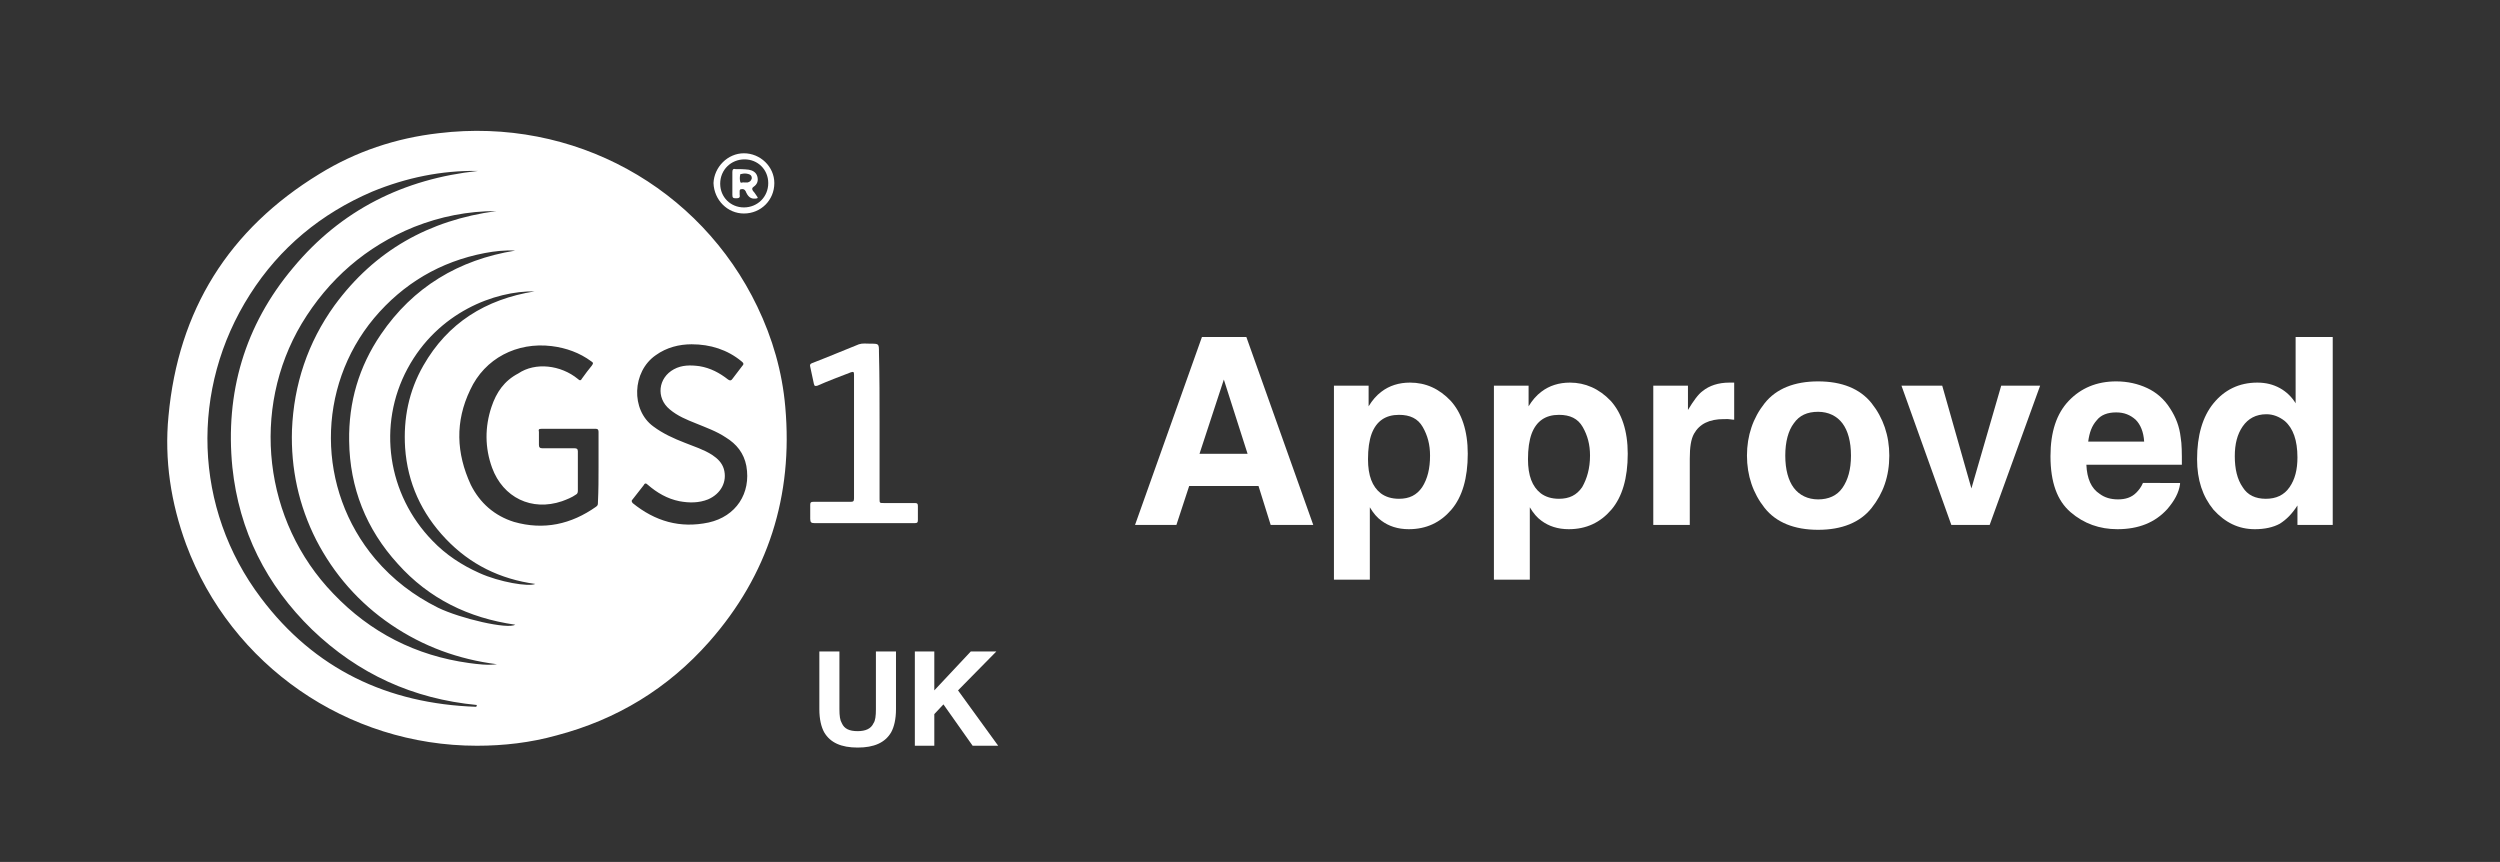<?xml version="1.0" encoding="utf-8"?>
<!-- Generator: Adobe Illustrator 27.4.1, SVG Export Plug-In . SVG Version: 6.00 Build 0)  -->
<svg version="1.1" id="Layer_1" xmlns="http://www.w3.org/2000/svg" xmlns:xlink="http://www.w3.org/1999/xlink" x="0px" y="0px"
	 viewBox="0 0 411 141.7" style="enable-background:new 0 0 411 141.7;" xml:space="preserve">
<rect x="0" y="0" width="411" height="141.7" fill="#333333" stroke="none"/>
<style type="text/css">
	.st0{fill:#FFFFFF;}
</style>
<g>
	<g>
		<path class="st0" d="M144,116.6v-9.5h3.3v9.5c0,1.6-0.3,2.9-0.8,3.8c-1,1.7-2.8,2.5-5.5,2.5s-4.5-0.8-5.5-2.5
			c-0.5-0.9-0.8-2.2-0.8-3.8v-9.5h3.3v9.5c0,1.1,0.1,1.8,0.4,2.3c0.4,0.9,1.2,1.3,2.6,1.3c1.3,0,2.2-0.4,2.6-1.3
			C143.9,118.5,144,117.7,144,116.6z"/>
		<path class="st0" d="M164.1,122.6h-4.2l-4.8-6.8l-1.5,1.6v5.2h-3.2v-15.5h3.2v6.4l6-6.4h4.2l-6.3,6.4L164.1,122.6z"/>
	</g>
	<g>
		<path class="st0" d="M78.4,122.6c-21.3,0-40.4-13.2-47.8-33.1c-2.5-6.8-3.6-13.9-2.9-21.1c1.6-17.4,9.9-30.7,24.8-39.8
			c6-3.7,12.6-5.9,19.6-6.7c22.2-2.7,43,8.9,52.4,28.5c2.5,5.2,4.1,10.7,4.6,16.5c1.3,14.6-2.8,27.6-12.5,38.6
			c-6.8,7.7-15.2,12.8-25.1,15.4C87.2,122.1,82.8,122.6,78.4,122.6z M78.3,116.2c0-0.1,0.1-0.2,0.1-0.3c-10.5-1-19.5-5.1-27.1-12.4
			c-7.5-7.3-12-16.2-13.1-26.7C37,64.6,40.2,53.5,48.2,44c7.9-9.5,18.2-14.6,30.4-15.9c-6-0.1-11.8,1.1-17.4,3.4
			c-8.4,3.6-15.2,9.2-20.1,16.9c-9.9,15.5-9.3,35.2,1.8,49.9C51.7,110,63.7,115.7,78.3,116.2z M98.4,76.8c0-1.9,0-3.9,0-5.8
			c0-0.3-0.1-0.5-0.4-0.5c-3,0-6,0-9,0c-0.4,0-0.5,0.1-0.4,0.5c0,0.7,0,1.4,0,2.1c0,0.4,0.1,0.6,0.6,0.6c1.8,0,3.6,0,5.3,0
			c0.3,0,0.5,0.1,0.5,0.5c0,2.2,0,4.4,0,6.5c0,0.3-0.1,0.5-0.3,0.6c-0.7,0.5-1.5,0.8-2.3,1.1c-5,1.7-9.7-0.6-11.5-5.5
			c-1.2-3.3-1.2-6.7-0.1-10c0.8-2.4,2.1-4.3,4.4-5.5C88,59.5,92.2,60,95,62.3c0.3,0.3,0.5,0.3,0.7-0.1c0.5-0.7,1.1-1.5,1.6-2.1
			c0.3-0.4,0.2-0.5-0.1-0.7c-1.9-1.4-4.1-2.2-6.5-2.5c-5.7-0.7-11,2-13.4,7.2c-2.5,5.2-2.3,10.4,0.1,15.6c1.5,3,3.9,5.1,7.1,6.1
			c4.9,1.4,9.4,0.4,13.5-2.5c0.3-0.2,0.3-0.4,0.3-0.7C98.4,80.6,98.4,78.7,98.4,76.8z M81.6,34.7c-4.7,0-9.2,0.9-13.5,2.6
			c-7.9,3.2-14.1,8.6-18.5,15.9c-8.4,14.1-6.3,32.5,5.2,44.4c6.1,6.4,13.6,10.2,22.3,11.4c1.5,0.2,3,0.4,4.6,0.2
			c-6.3-0.8-12.1-2.9-17.4-6.5c-5.3-3.6-9.4-8.3-12.3-13.9c-2.9-5.7-4.2-11.8-4-18.1c0.3-7.5,2.6-14.4,7-20.5
			C61.6,41.2,70.5,36.2,81.6,34.7z M113.7,56.6c-2,0-4.1,0.5-5.9,1.8c-3.9,2.7-4.1,9-0.4,11.7c1.6,1.2,3.4,2,5.2,2.7
			c1.5,0.6,3.1,1.1,4.5,2c0.9,0.6,1.6,1.3,1.9,2.3c0.6,2.1-0.5,4.1-2.6,5c-1.5,0.6-3.1,0.6-4.7,0.3c-2-0.4-3.7-1.4-5.2-2.7
			c-0.3-0.3-0.5-0.3-0.7,0.1c-0.6,0.8-1.2,1.5-1.8,2.3c-0.2,0.2-0.2,0.3,0,0.6c3.7,3,7.8,4.2,12.5,3.2c4.5-1,7-4.8,6.2-9.3
			c-0.4-2.1-1.6-3.6-3.4-4.7c-1.5-1-3.2-1.6-4.9-2.3c-1.5-0.6-3-1.2-4.3-2.3c-2.3-1.9-1.9-5.2,0.7-6.6c1.3-0.7,2.7-0.7,4.2-0.5
			c1.8,0.3,3.3,1.1,4.7,2.2c0.3,0.2,0.5,0.2,0.7-0.1c0.5-0.7,1.1-1.4,1.6-2.1c0.3-0.3,0.3-0.5-0.1-0.8
			C119.6,57.5,116.8,56.6,113.7,56.6z M84.7,41.2c-1.7-0.1-3.4,0.1-5,0.4c-7.3,1.4-13.4,5-18.2,10.7C52,63.7,52,80.4,61.7,91.9
			c2.9,3.4,6.3,6,10.3,8c3.7,1.8,11.5,3.6,12.7,2.8c-7.7-1.1-14.2-4.3-19.3-10c-5.2-5.7-7.9-12.5-8-20.2C57.3,66.1,59,60.3,62.6,55
			C67.9,47.2,75.4,42.7,84.7,41.2z M87.9,47.9C81.4,47.8,72,51.3,67,60.6c-5,9.3-3.3,20.7,4.1,28.3c2.2,2.3,4.8,4,7.7,5.3
			c3.3,1.5,8.1,2.3,9.2,1.8c-5.8-0.8-10.7-3.2-14.7-7.4c-4-4.2-6.3-9.2-6.7-15c-0.3-4.8,0.6-9.3,3-13.5
			C73.6,53.1,79.8,49.2,87.9,47.9z"/>
		<path class="st0" d="M144.6,69.6c0,4.1,0,8.2,0,12.4c0,0.7,0,0.7,0.7,0.7c1.7,0,3.4,0,5.1,0c0.4,0,0.5,0.1,0.5,0.5
			c0,0.8,0,1.5,0,2.3c0,0.4-0.1,0.5-0.5,0.5c-1.2,0-2.3,0-3.5,0c-4.3,0-8.7,0-13,0c-0.5,0-0.7-0.1-0.7-0.7c0-0.8,0-1.5,0-2.3
			c0-0.4,0.1-0.5,0.5-0.5c2,0,4.1,0,6.1,0c0.5,0,0.6-0.1,0.6-0.6c0-6.8,0-13.6,0-20.3c0-0.5-0.1-0.5-0.5-0.4
			c-1.8,0.7-3.7,1.4-5.5,2.2c-0.4,0.1-0.5,0.1-0.6-0.3c-0.2-1-0.4-1.9-0.6-2.8c-0.1-0.3,0-0.5,0.3-0.6c2.6-1,5.2-2.1,7.7-3.1
			c0.6-0.2,1.2-0.1,1.9-0.1c1.4,0,1.4,0,1.4,1.4C144.6,61.9,144.6,65.7,144.6,69.6z"/>
		<path class="st0" d="M122.3,25.2c2.7,0,5,2.2,5,4.9c0,2.8-2.2,5-5,5c-2.7,0-4.9-2.2-5-5C117.4,27.5,119.6,25.2,122.3,25.2z
			 M122.3,34.1c2.2,0,4-1.7,4-4c0-2.2-1.7-3.9-3.9-3.9c-2.2,0-4,1.7-4,4C118.4,32.4,120.1,34.1,122.3,34.1z"/>
		<path class="st0" d="M124.6,32.5c-0.1,0-0.1,0-0.1,0.1c-0.9,0.2-1.4-0.1-1.8-0.9c-0.1-0.3-0.3-0.7-0.8-0.6c-0.2,0-0.3,0.1-0.3,0.3
			c0,0.2,0,0.4,0,0.6c0.1,0.5-0.1,0.6-0.6,0.6c-0.5,0-0.6-0.1-0.6-0.6c0-1.2,0-2.4,0-3.7c0-0.4,0.1-0.6,0.5-0.5c0.7,0,1.4,0,2.2,0.1
			c0.6,0.1,1.2,0.4,1.4,1.1c0.2,0.7,0,1.3-0.6,1.7c-0.3,0.2-0.3,0.4-0.1,0.7C124.1,31.7,124.3,32.1,124.6,32.5z M122.3,30
			c0.3,0,0.4,0,0.6,0c0.4-0.1,0.6-0.3,0.7-0.7c0-0.4-0.2-0.6-0.6-0.7c-0.4-0.1-0.7-0.1-1.1,0c-0.1,0-0.2,0-0.2,0.1
			c-0.1,0.4-0.1,0.8,0,1.2C121.8,30.2,122.1,29.9,122.3,30z"/>
	</g>
	<g>
		<path class="st0" d="M206.9,79.9h-11.4l-2.1,6.4h-6.8l11-30.9h7.3l11,30.9h-7L206.9,79.9z M205.1,74.6l-3.9-12.2l-4,12.2H205.1z"
			/>
		<path class="st0" d="M238.5,65.9c1.8,2,2.8,4.9,2.8,8.7c0,4-0.9,7.1-2.7,9.2c-1.8,2.1-4.1,3.2-7,3.2c-1.8,0-3.3-0.5-4.5-1.4
			c-0.7-0.5-1.3-1.2-1.9-2.2v11.9h-5.9V63.4h5.7v3.4c0.6-1,1.3-1.8,2.1-2.4c1.3-1,2.9-1.5,4.7-1.5C234.4,62.9,236.6,63.9,238.5,65.9
			z M235.1,74.9c0-1.8-0.4-3.3-1.2-4.7c-0.8-1.4-2.1-2-3.9-2c-2.2,0-3.7,1-4.5,3.1c-0.4,1.1-0.6,2.5-0.6,4.2c0,2.7,0.7,4.5,2.1,5.6
			c0.8,0.6,1.8,0.9,3,0.9c1.7,0,2.9-0.6,3.8-1.9C234.7,78.7,235.1,77,235.1,74.9z"/>
		<path class="st0" d="M264.8,65.9c1.8,2,2.8,4.9,2.8,8.7c0,4-0.9,7.1-2.7,9.2c-1.8,2.1-4.1,3.2-7,3.2c-1.8,0-3.3-0.5-4.5-1.4
			c-0.7-0.5-1.3-1.2-1.9-2.2v11.9h-5.9V63.4h5.7v3.4c0.6-1,1.3-1.8,2.1-2.4c1.3-1,2.9-1.5,4.7-1.5C260.6,62.9,262.9,63.9,264.8,65.9
			z M261.4,74.9c0-1.8-0.4-3.3-1.2-4.7c-0.8-1.4-2.1-2-3.9-2c-2.2,0-3.7,1-4.5,3.1c-0.4,1.1-0.6,2.5-0.6,4.2c0,2.7,0.7,4.5,2.1,5.6
			c0.8,0.6,1.8,0.9,3,0.9c1.7,0,2.9-0.6,3.8-1.9C260.9,78.7,261.4,77,261.4,74.9z"/>
		<path class="st0" d="M283.4,68.9c-2.4,0-4,0.8-4.9,2.4c-0.5,0.9-0.7,2.2-0.7,4.1v10.9h-6V63.4h5.7v4c0.9-1.5,1.7-2.6,2.4-3.1
			c1.1-0.9,2.6-1.4,4.4-1.4c0.1,0,0.2,0,0.3,0c0.1,0,0.2,0,0.5,0V69c-0.4,0-0.7-0.1-1-0.1C283.8,68.9,283.6,68.9,283.4,68.9z"/>
		<path class="st0" d="M307.7,66.3c1.9,2.4,2.9,5.3,2.9,8.6c0,3.4-1,6.2-2.9,8.6c-1.9,2.4-4.9,3.6-8.8,3.6c-3.9,0-6.9-1.2-8.8-3.6
			c-1.9-2.4-2.9-5.3-2.9-8.6c0-3.3,1-6.2,2.9-8.6c1.9-2.4,4.9-3.6,8.8-3.6C302.8,62.7,305.8,63.9,307.7,66.3z M298.9,67.7
			c-1.8,0-3.1,0.6-4,1.9c-0.9,1.2-1.4,3-1.4,5.3s0.5,4.1,1.4,5.3c0.9,1.2,2.3,1.9,4,1.9c1.7,0,3.1-0.6,4-1.9s1.4-3,1.4-5.3
			s-0.5-4.1-1.4-5.3C302,68.4,300.6,67.7,298.9,67.7z"/>
		<path class="st0" d="M312.6,63.4h6.7l4.8,16.9l4.9-16.9h6.4l-8.3,22.9h-6.3L312.6,63.4z"/>
		<path class="st0" d="M358.4,79.6c-0.2,1.4-0.9,2.7-2.1,4.1c-2,2.2-4.7,3.3-8.2,3.3c-2.9,0-5.5-0.9-7.7-2.8
			c-2.2-1.9-3.3-4.9-3.3-9.2c0-4,1-7,3-9.1c2-2.1,4.6-3.2,7.8-3.2c1.9,0,3.6,0.4,5.1,1.1c1.5,0.7,2.8,1.8,3.8,3.4
			c0.9,1.4,1.5,2.9,1.7,4.7c0.2,1.1,0.2,2.6,0.2,4.5H343c0.1,2.3,0.8,3.9,2.2,4.8c0.8,0.6,1.8,0.9,3,0.9c1.2,0,2.2-0.3,3-1.1
			c0.4-0.4,0.8-0.9,1.1-1.6H358.4z M352.5,72.6c-0.1-1.6-0.6-2.8-1.4-3.6c-0.9-0.8-1.9-1.2-3.2-1.2c-1.4,0-2.5,0.4-3.2,1.3
			c-0.8,0.9-1.2,2-1.4,3.5H352.5z"/>
		<path class="st0" d="M383.5,55.4v30.9h-5.8v-3.2c-0.9,1.4-1.8,2.3-2.9,3c-1.1,0.6-2.5,0.9-4.1,0.9c-2.7,0-4.9-1.1-6.8-3.2
			c-1.8-2.2-2.7-4.9-2.7-8.3c0-3.9,0.9-7,2.7-9.2c1.8-2.2,4.2-3.4,7.2-3.4c1.4,0,2.6,0.3,3.7,0.9c1.1,0.6,2,1.5,2.6,2.5V55.4H383.5z
			 M367.4,75c0,2.1,0.4,3.8,1.3,5.1c0.8,1.3,2.1,1.9,3.8,1.9c1.7,0,3-0.6,3.9-1.9c0.9-1.3,1.3-2.9,1.3-4.9c0-2.8-0.7-4.8-2.1-6
			c-0.9-0.7-1.9-1.1-3-1.1c-1.7,0-3,0.7-3.9,2C367.8,71.4,367.4,73,367.4,75z"/>
	</g>
</g>
</svg>
